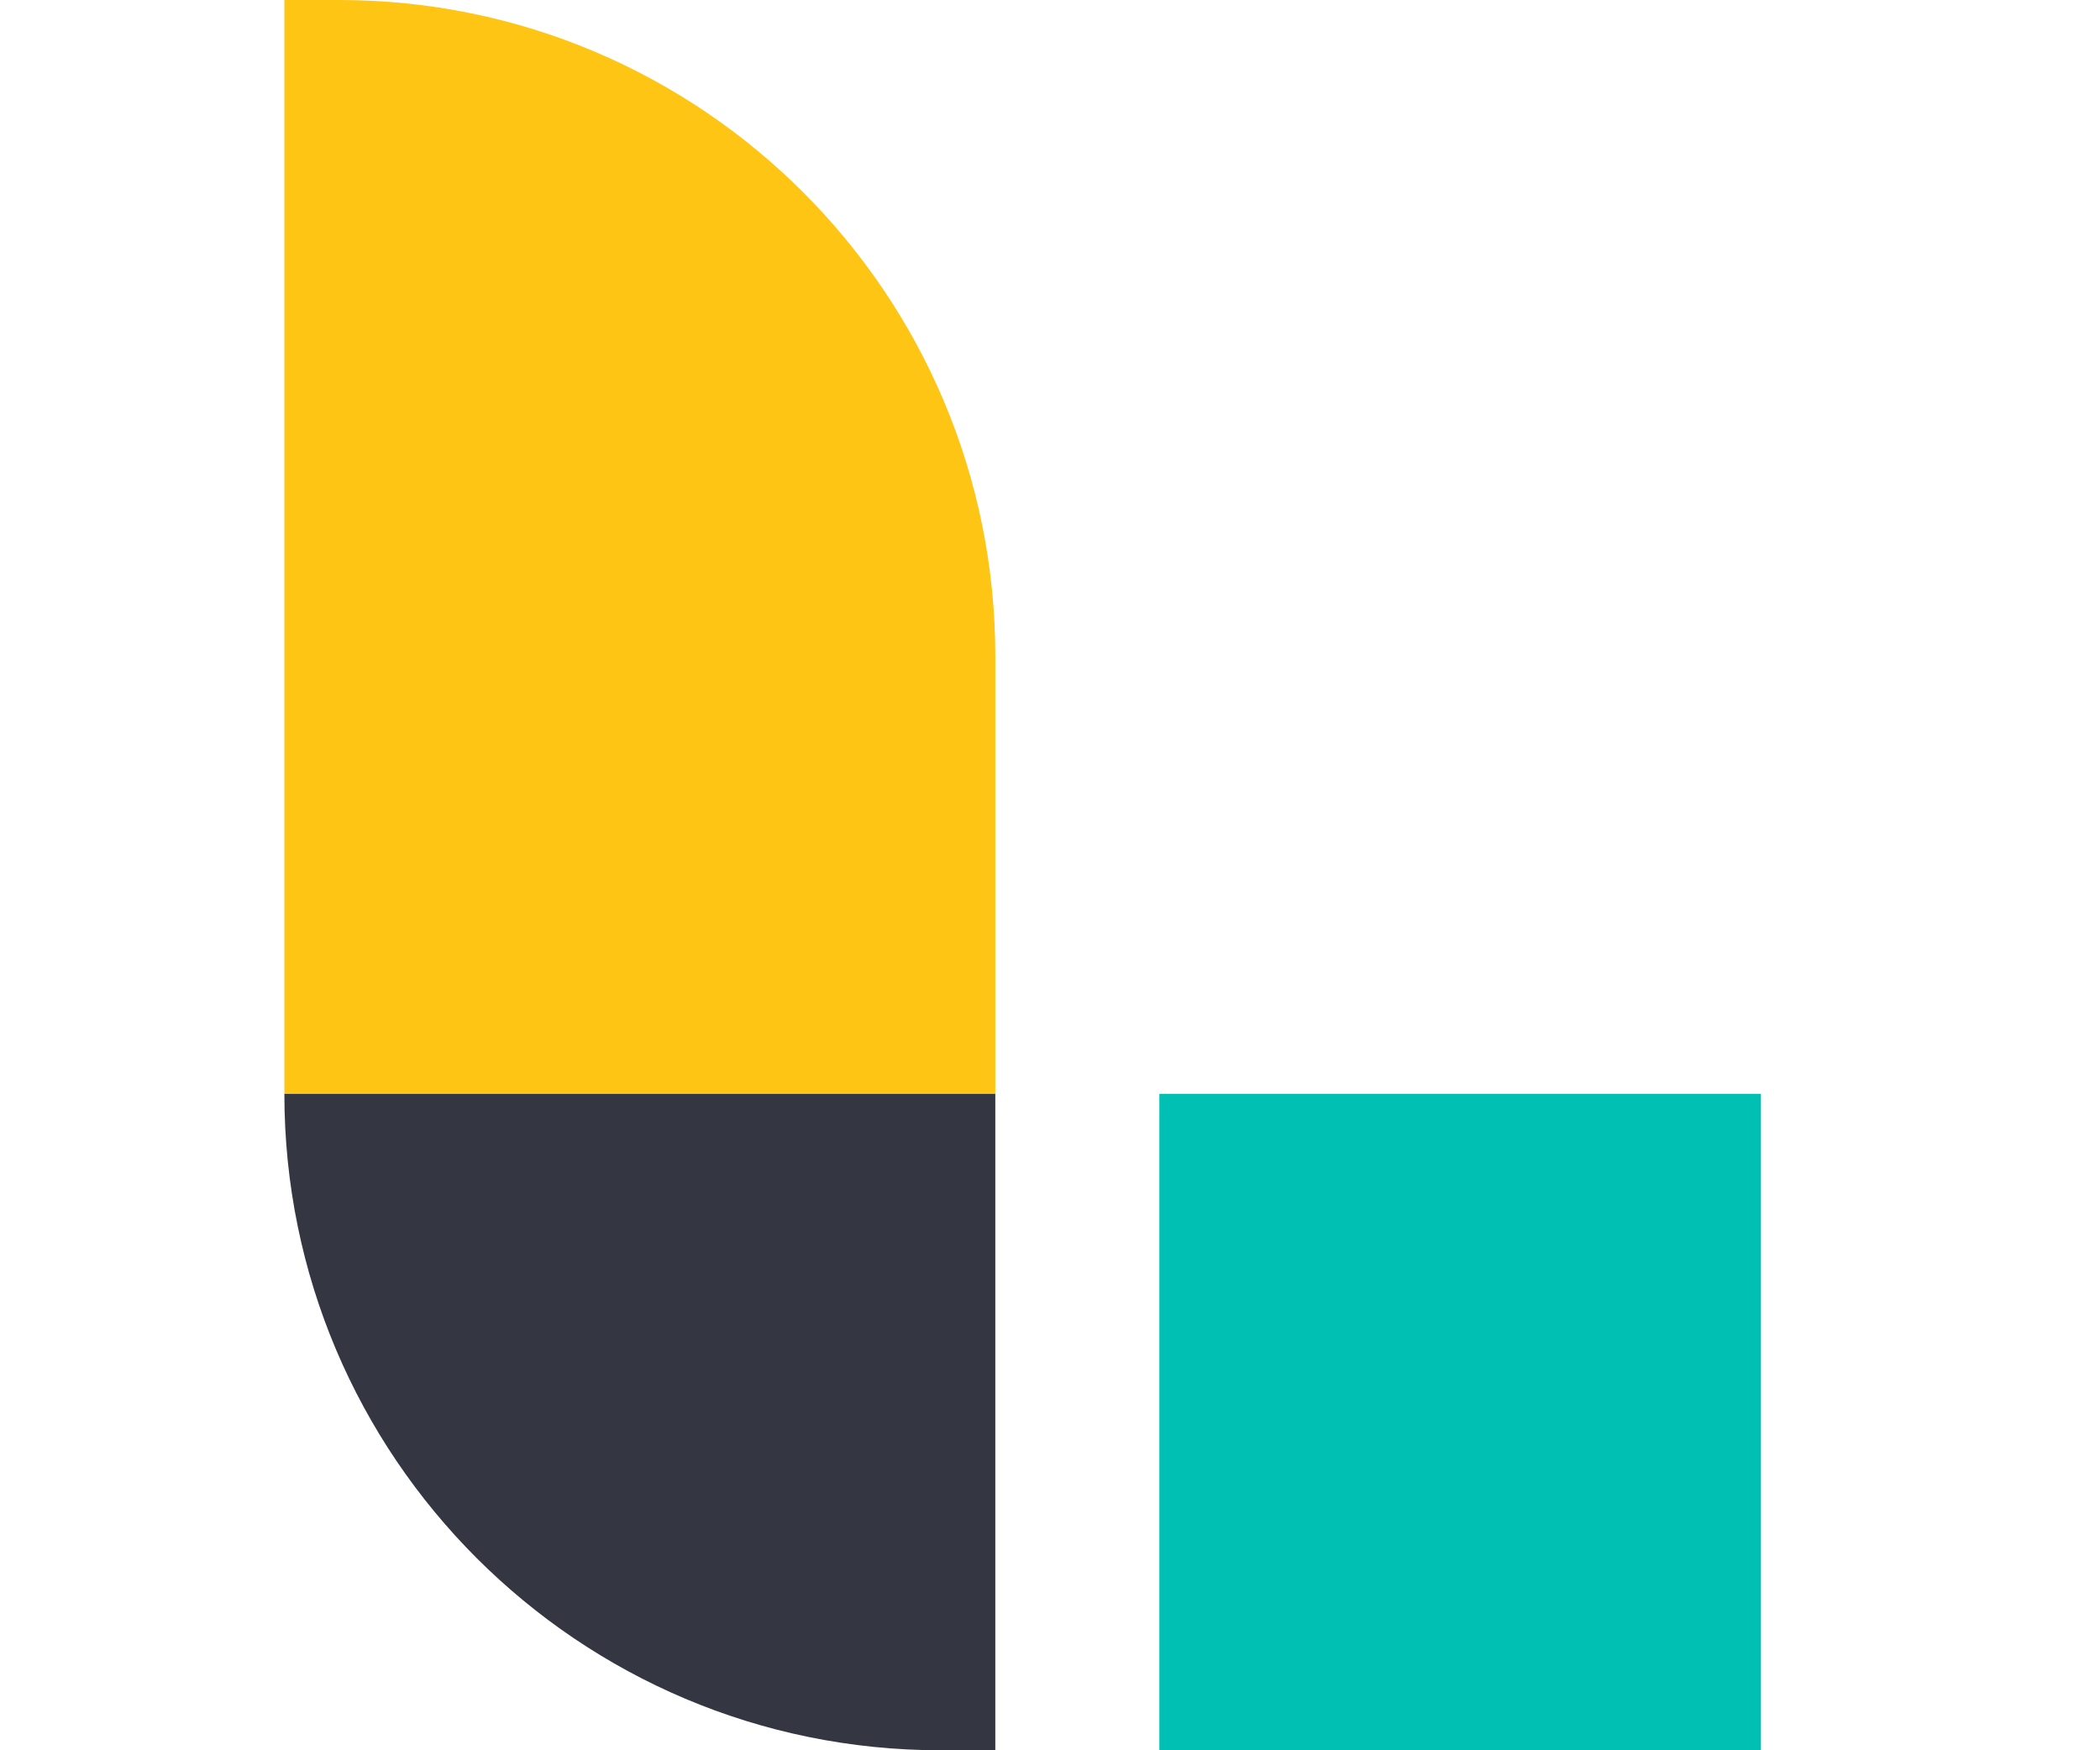 <svg width="24" height="20" viewBox="0 0 24 20" fill="none" xmlns="http://www.w3.org/2000/svg">
<path d="M13.25 20H20.125V12.5H13.25V20Z" fill="#00BFB3"/>
<path d="M3.875 0H3.25V12.5H11.375V7.5C11.375 3.357 8.017 0 3.875 0Z" fill="#FEC514"/>
<path d="M3.25 12.5C3.25 16.642 6.608 20 10.75 20H11.375V12.5H3.25Z" fill="#343741"/>
</svg>
